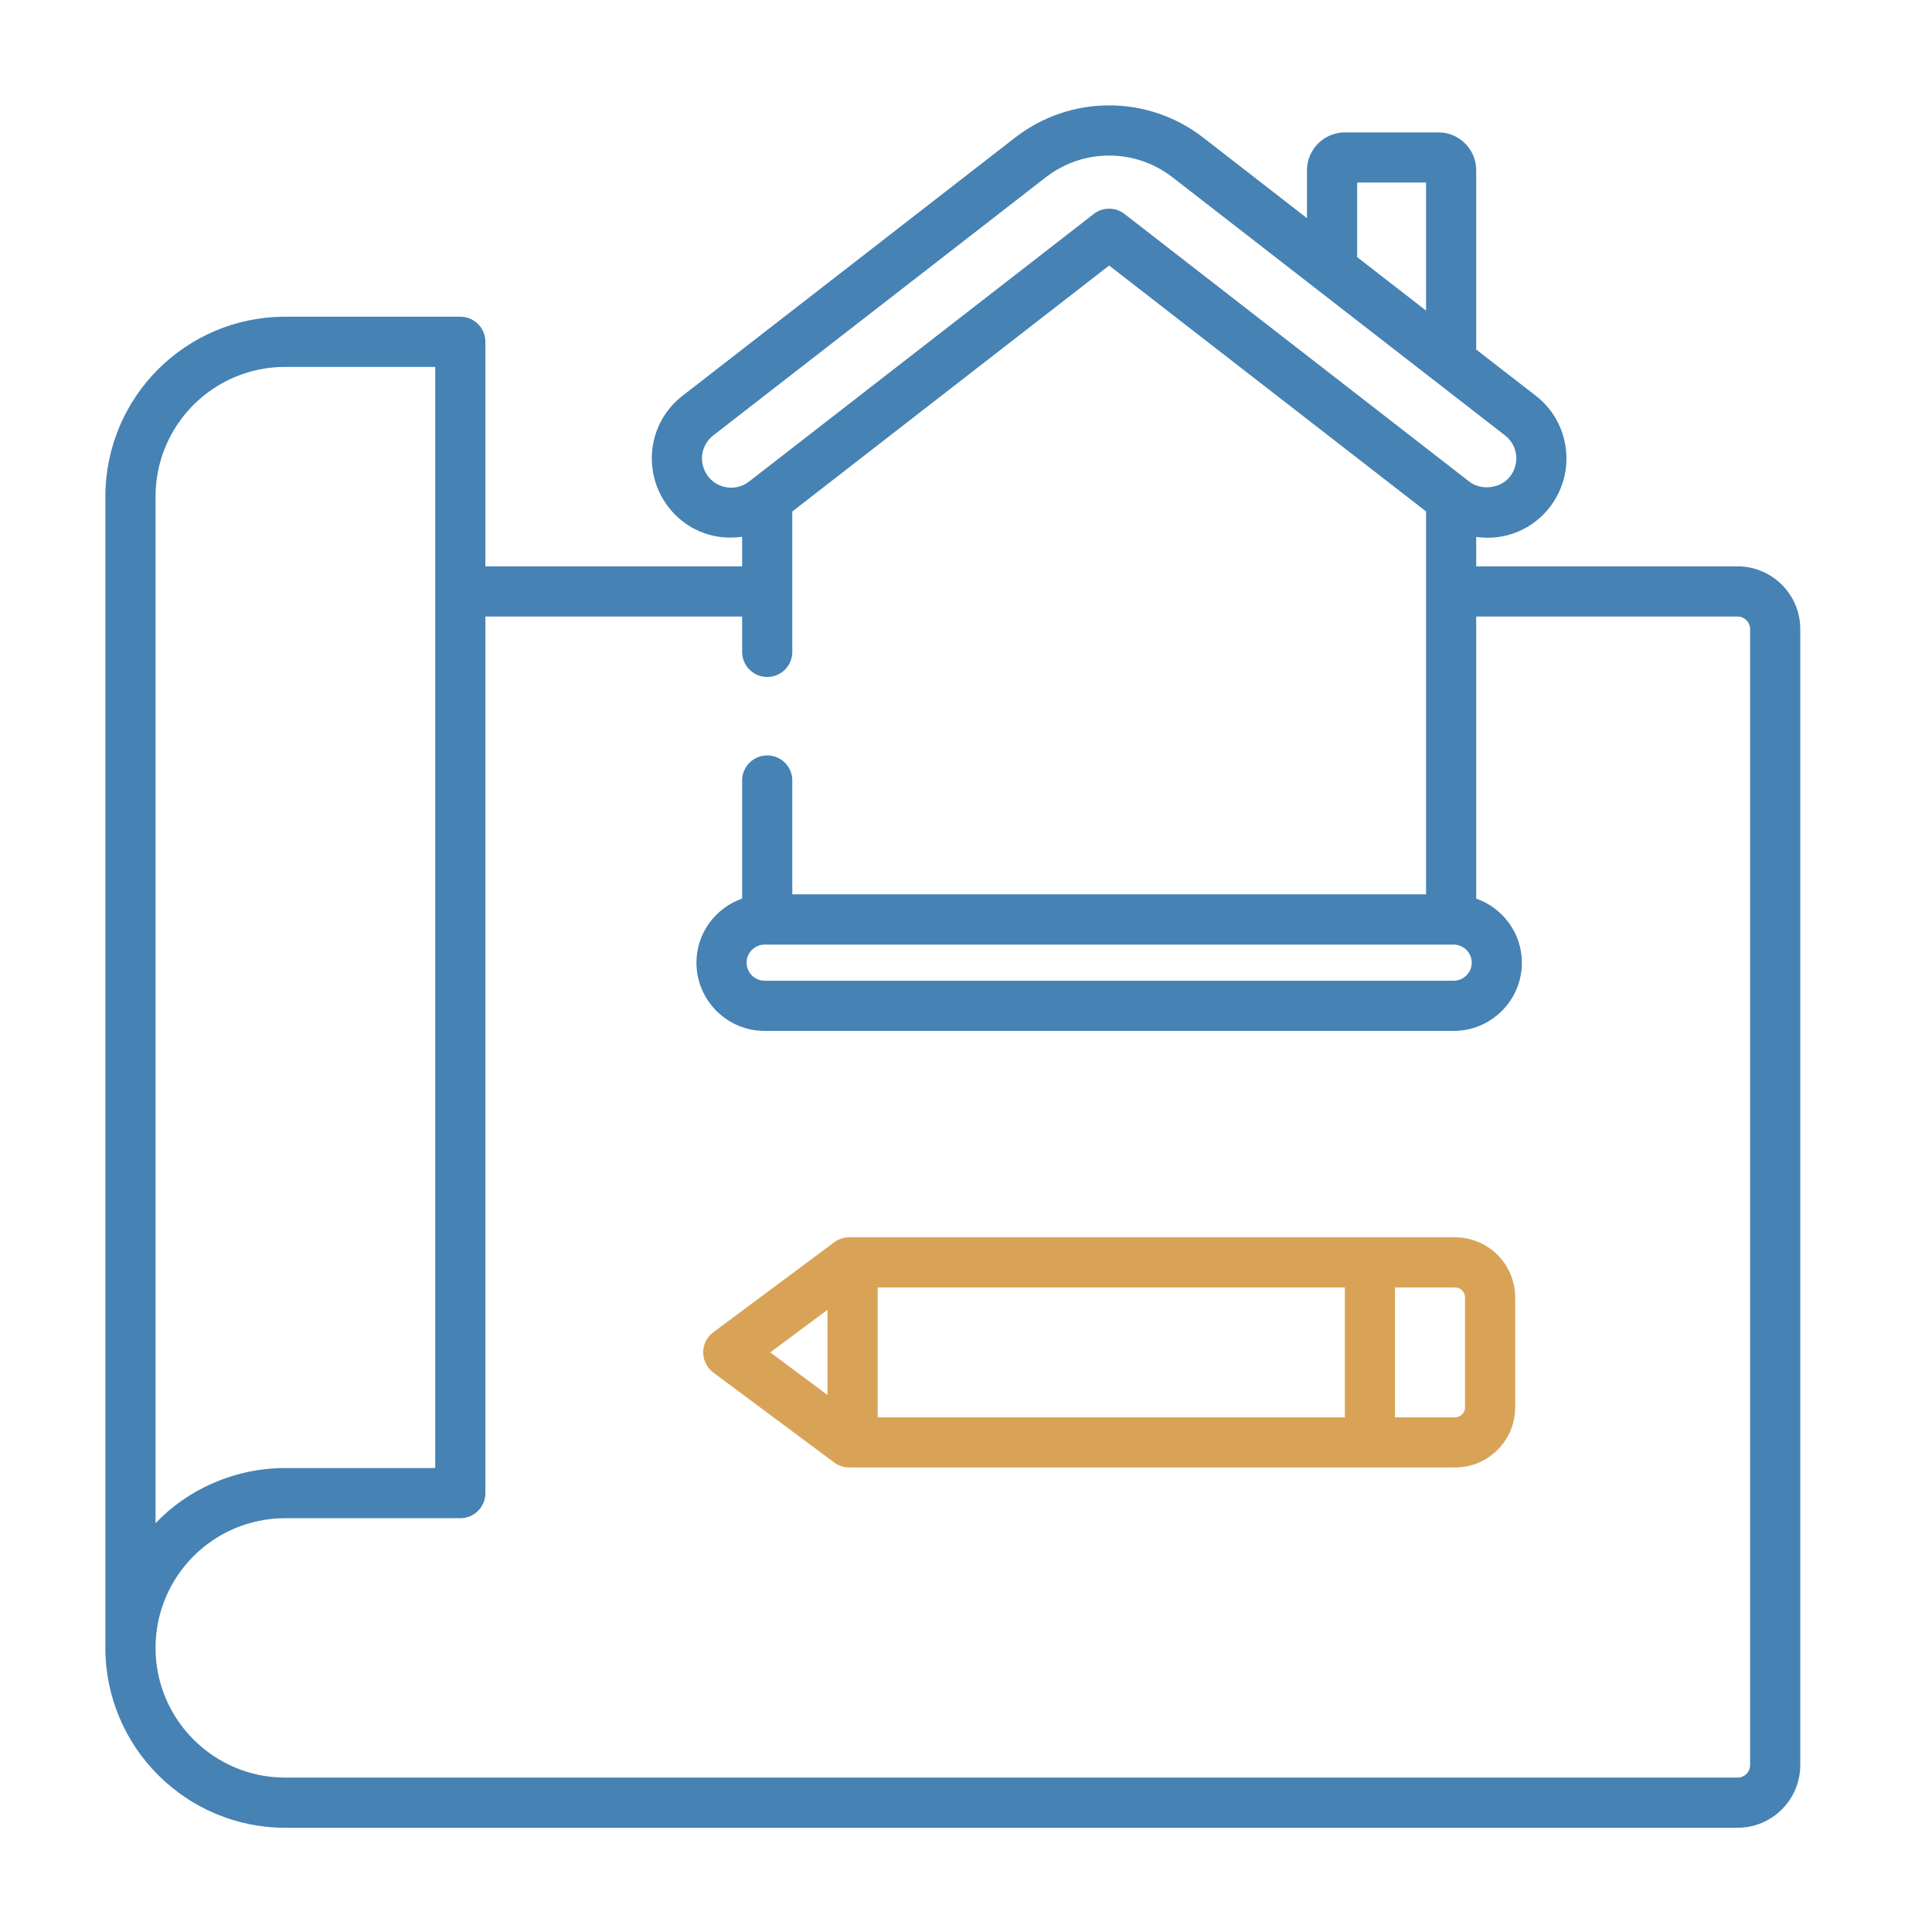<svg width="55" height="55" viewBox="0 0 55 55" fill="none" xmlns="http://www.w3.org/2000/svg">
<mask id="mask0_445_400" style="mask-type:alpha" maskUnits="userSpaceOnUse" x="0" y="0" width="55" height="55">
<rect width="55" height="55" fill="#D9D9D9"/>
</mask>
<g mask="url(#mask0_445_400)">
<path d="M3 46.912C3 49.736 5.297 52.033 8.121 52.033H49.465C50.449 52.033 51.25 51.232 51.25 50.248V17.909C51.25 16.924 50.449 16.123 49.465 16.123H42.025V15.286C42.875 15.404 43.643 15.052 44.121 14.436C44.121 14.435 44.122 14.435 44.122 14.434C44.884 13.447 44.703 12.025 43.72 11.266L42.025 9.951V4.847C42.025 4.252 41.542 3.769 40.948 3.769H38.285C37.691 3.769 37.207 4.253 37.207 4.847V6.211L34.255 3.919C32.677 2.693 30.474 2.694 28.896 3.919L19.431 11.266C18.434 12.039 18.273 13.45 19.029 14.435C19.496 15.041 20.255 15.403 21.127 15.281V16.123H13.818V9.731C13.818 9.336 13.498 9.016 13.104 9.016H8.121C5.292 9.016 3 11.306 3 14.137V46.912ZM21.768 26.891H41.382C41.666 26.891 41.897 27.122 41.897 27.405C41.897 27.689 41.666 27.919 41.382 27.919H21.768C21.485 27.919 21.254 27.689 21.254 27.405C21.254 27.122 21.485 26.891 21.768 26.891ZM38.636 5.197H40.597V8.842L38.636 7.32V5.197ZM20.161 13.565C19.876 13.193 19.942 12.677 20.307 12.394L29.772 5.047C30.834 4.222 32.317 4.222 33.379 5.047L42.846 12.396C43.207 12.674 43.273 13.198 42.991 13.562C42.719 13.912 42.169 13.971 41.835 13.716L32.013 6.091C31.884 5.991 31.73 5.941 31.575 5.941C31.421 5.941 31.266 5.991 31.137 6.091C30.004 6.971 34.989 3.101 21.324 13.709C20.966 13.988 20.441 13.927 20.161 13.565ZM21.127 17.552V18.558C21.127 18.953 21.447 19.272 21.841 19.272C22.235 19.272 22.555 18.953 22.555 18.558V14.561L31.575 7.559L40.597 14.56V25.46H22.555V22.219C22.555 21.824 22.235 21.505 21.841 21.505C21.447 21.505 21.127 21.824 21.127 22.219V25.58C20.372 25.847 19.826 26.56 19.826 27.405C19.826 28.477 20.697 29.348 21.768 29.348H41.382C42.453 29.348 43.325 28.477 43.325 27.405C43.325 26.561 42.779 25.848 42.025 25.581V17.552H49.465C49.661 17.552 49.822 17.712 49.822 17.909V50.248C49.822 50.445 49.662 50.605 49.465 50.605H8.121C6.084 50.605 4.428 48.949 4.428 46.913C4.428 44.873 6.079 43.22 8.121 43.22H13.104C13.498 43.22 13.818 42.901 13.818 42.506V17.552H21.127ZM4.428 14.137C4.428 12.097 6.079 10.445 8.121 10.445H12.39V41.792H8.121C6.673 41.792 5.34 42.403 4.428 43.362C4.428 35.591 4.428 17.761 4.428 14.137Z" fill="#4682B4"/>
<path d="M20.305 39.073L23.749 41.635C23.872 41.727 24.022 41.776 24.175 41.776H24.271H41.424C42.367 41.776 43.134 41.009 43.134 40.066V36.934C43.134 35.991 42.367 35.224 41.424 35.224C37.036 35.224 28.682 35.224 24.271 35.224H24.175C24.022 35.224 23.872 35.273 23.749 35.365L20.305 37.927C20.125 38.062 20.018 38.274 20.018 38.5C20.018 38.726 20.125 38.938 20.305 39.073ZM24.985 36.652H38.285V40.348H24.985V36.652ZM41.424 36.652C41.58 36.652 41.706 36.778 41.706 36.934V40.066C41.706 40.221 41.58 40.348 41.424 40.348H39.713V36.652L41.424 36.652ZM23.557 37.288V39.712L21.928 38.5L23.557 37.288Z" fill="#D9A357"/>
</g>
</svg>
